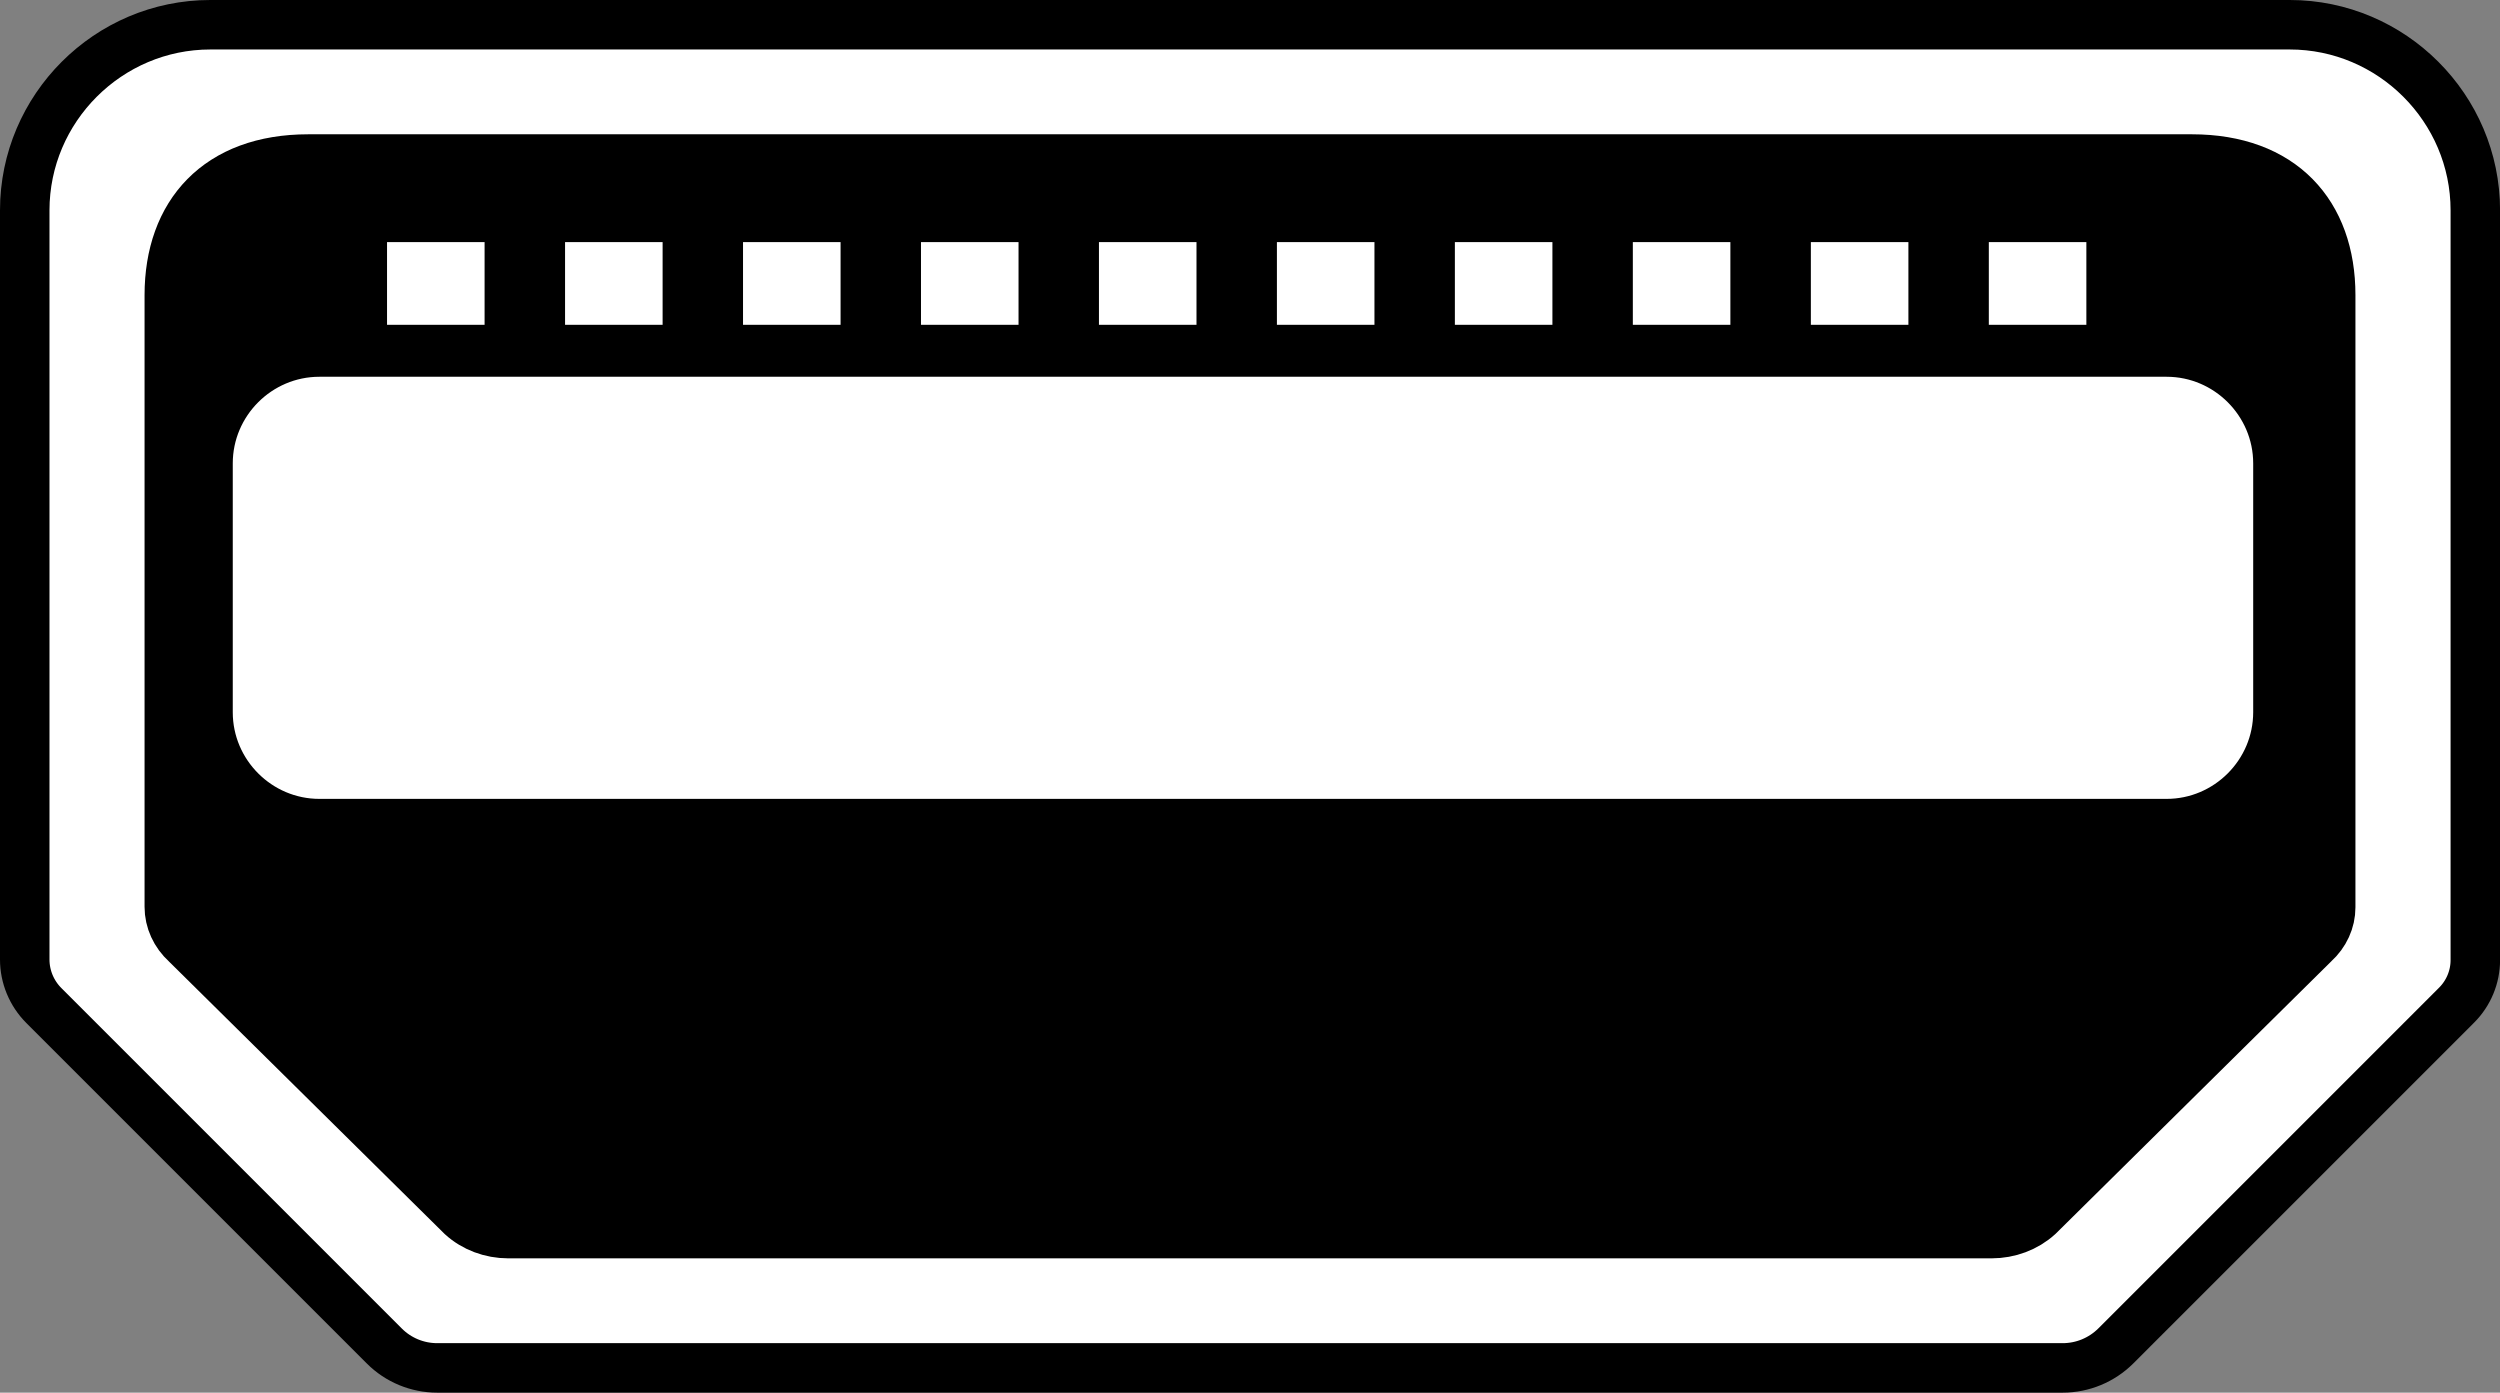 <?xml version="1.0" encoding="iso-8859-1"?>
<!-- Generator: Adobe Illustrator 28.1.0, SVG Export Plug-In . SVG Version: 6.00 Build 0)  -->
<svg version="1.1" id="image" xmlns="http://www.w3.org/2000/svg" xmlns:xlink="http://www.w3.org/1999/xlink" x="0px" y="0px"
	 width="40.416px" height="22.514px" viewBox="0 0 40.416 22.514" enable-background="new 0 0 40.416 22.514"
	 xml:space="preserve">
<rect x="0" y="0" width="40.416" height="22.514" fill="#808080" stroke="none"/>
<path fill="#FFFFFF" stroke="#000000" stroke-width="0.8" stroke-miterlimit="10" d="M7.067,22.114H33.347
	c0.322,0,0.63-0.128,0.858-0.355l5.51-5.51c0.193-0.193,0.302-0.455,0.302-0.728V3.4c0-1.65-1.35-3-3-3H3.4
	c-1.65,0-3,1.35-3,3v12.111c0,0.279,0.111,0.547,0.309,0.745l5.505,5.505C6.44,21.987,6.747,22.114,7.067,22.114z"/>
<path stroke="#000000" stroke-width="0.8" stroke-miterlimit="10" d="M8.217,19.943h23.979c0.284,0,0.556-0.102,0.757-0.284
	l4.46-4.408c0.17-0.154,0.266-0.364,0.266-0.583V4.771c0-1.32-0.791-2.2-2.246-2.2H4.983c-1.455,0-2.246,0.88-2.246,2.2
	v9.889c0,0.224,0.098,0.438,0.272,0.596L7.465,19.66C7.664,19.841,7.935,19.943,8.217,19.943z"/>
<path fill="#FFFFFF" stroke="#000000" stroke-width="0.8" stroke-miterlimit="10" d="M35.026,13.315H5.163
	c-0.99,0-1.8-0.81-1.8-1.8V7.491c0-0.99,0.81-1.8,1.8-1.8h29.863c0.99,0,1.8,0.81,1.8,1.8v4.023
	C36.826,12.505,36.016,13.315,35.026,13.315z"/>
<rect x="5.857" y="3.514" fill="#FFFFFF" stroke="#000000" stroke-width="0.8" stroke-miterlimit="10" width="2.377" height="2.137"/>
<rect x="8.735" y="3.514" fill="#FFFFFF" stroke="#000000" stroke-width="0.8" stroke-miterlimit="10" width="2.377" height="2.137"/>
<rect x="11.612" y="3.514" fill="#FFFFFF" stroke="#000000" stroke-width="0.8" stroke-miterlimit="10" width="2.377" height="2.137"/>
<rect x="14.489" y="3.514" fill="#FFFFFF" stroke="#000000" stroke-width="0.8" stroke-miterlimit="10" width="2.377" height="2.137"/>
<rect x="17.366" y="3.514" fill="#FFFFFF" stroke="#000000" stroke-width="0.8" stroke-miterlimit="10" width="2.377" height="2.137"/>
<rect x="20.243" y="3.514" fill="#FFFFFF" stroke="#000000" stroke-width="0.8" stroke-miterlimit="10" width="2.377" height="2.137"/>
<rect x="23.12" y="3.514" fill="#FFFFFF" stroke="#000000" stroke-width="0.8" stroke-miterlimit="10" width="2.377" height="2.137"/>
<rect x="25.997" y="3.514" fill="#FFFFFF" stroke="#000000" stroke-width="0.8" stroke-miterlimit="10" width="2.377" height="2.137"/>
<rect x="28.875" y="3.514" fill="#FFFFFF" stroke="#000000" stroke-width="0.8" stroke-miterlimit="10" width="2.377" height="2.137"/>
<rect x="31.752" y="3.514" fill="#FFFFFF" stroke="#000000" stroke-width="0.8" stroke-miterlimit="10" width="2.377" height="2.137"/>
</svg>
